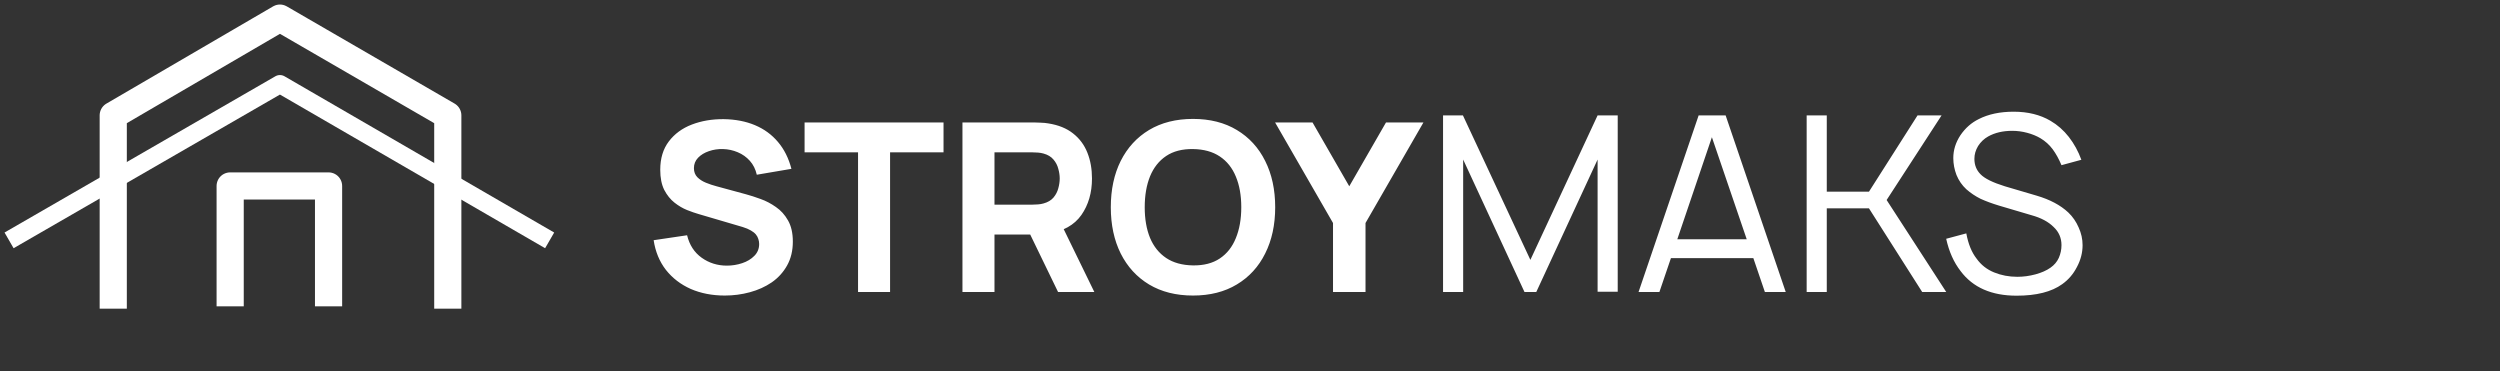 <?xml version="1.0" encoding="UTF-8"?> <svg xmlns="http://www.w3.org/2000/svg" width="276" height="41" viewBox="0 0 276 41" fill="none"><rect x="0" y="0" width="276" height="41" fill="#333333" stroke="none"/> <path d="M80.015 32.628C78.628 32.628 77.376 32.385 76.258 31.9C75.148 31.406 74.234 30.704 73.515 29.794C72.804 28.875 72.353 27.783 72.163 26.518L75.855 25.972C76.115 27.047 76.652 27.874 77.467 28.455C78.281 29.035 79.209 29.326 80.249 29.326C80.829 29.326 81.393 29.235 81.939 29.053C82.485 28.871 82.931 28.602 83.278 28.247C83.633 27.892 83.811 27.454 83.811 26.934C83.811 26.743 83.78 26.561 83.72 26.388C83.668 26.206 83.577 26.037 83.447 25.881C83.317 25.725 83.13 25.578 82.888 25.439C82.654 25.3 82.355 25.174 81.991 25.062L77.129 23.632C76.765 23.528 76.34 23.381 75.855 23.19C75.378 22.999 74.914 22.726 74.464 22.371C74.013 22.015 73.636 21.547 73.333 20.967C73.038 20.378 72.891 19.637 72.891 18.744C72.891 17.487 73.207 16.443 73.84 15.611C74.472 14.779 75.317 14.159 76.375 13.752C77.432 13.345 78.602 13.145 79.885 13.154C81.176 13.171 82.329 13.392 83.343 13.817C84.357 14.242 85.206 14.861 85.891 15.676C86.575 16.482 87.069 17.47 87.373 18.64L83.551 19.29C83.412 18.683 83.156 18.172 82.784 17.756C82.411 17.34 81.965 17.023 81.445 16.807C80.933 16.59 80.396 16.473 79.833 16.456C79.278 16.439 78.754 16.517 78.26 16.69C77.774 16.855 77.376 17.097 77.064 17.418C76.76 17.738 76.609 18.12 76.609 18.562C76.609 18.969 76.734 19.303 76.986 19.563C77.237 19.814 77.553 20.018 77.935 20.174C78.316 20.33 78.706 20.46 79.105 20.564L82.355 21.448C82.84 21.578 83.377 21.751 83.967 21.968C84.556 22.176 85.119 22.471 85.657 22.852C86.203 23.224 86.649 23.718 86.996 24.334C87.351 24.949 87.529 25.729 87.529 26.674C87.529 27.679 87.316 28.559 86.892 29.313C86.476 30.058 85.912 30.678 85.202 31.172C84.491 31.657 83.685 32.021 82.784 32.264C81.891 32.507 80.968 32.628 80.015 32.628ZM94.728 32.238V16.82H88.826V13.518H104.166V16.82H98.264V32.238H94.728ZM106.255 32.238V13.518H114.159C114.341 13.518 114.584 13.527 114.887 13.544C115.199 13.553 115.476 13.579 115.719 13.622C116.837 13.795 117.751 14.164 118.462 14.727C119.181 15.29 119.71 16.001 120.048 16.859C120.386 17.708 120.555 18.657 120.555 19.706C120.555 21.274 120.165 22.618 119.385 23.736C118.605 24.845 117.383 25.53 115.719 25.79L114.159 25.894H109.791V32.238H106.255ZM116.811 32.238L113.119 24.62L116.759 23.918L120.815 32.238H116.811ZM109.791 22.592H114.003C114.185 22.592 114.384 22.583 114.601 22.566C114.818 22.549 115.017 22.514 115.199 22.462C115.676 22.332 116.044 22.115 116.304 21.812C116.564 21.5 116.742 21.157 116.837 20.785C116.941 20.404 116.993 20.044 116.993 19.706C116.993 19.368 116.941 19.012 116.837 18.64C116.742 18.259 116.564 17.916 116.304 17.613C116.044 17.301 115.676 17.08 115.199 16.95C115.017 16.898 114.818 16.863 114.601 16.846C114.384 16.828 114.185 16.82 114.003 16.82H109.791V22.592ZM131.707 32.628C129.835 32.628 128.219 32.221 126.858 31.406C125.506 30.591 124.462 29.451 123.725 27.987C122.997 26.522 122.633 24.819 122.633 22.878C122.633 20.936 122.997 19.233 123.725 17.769C124.462 16.304 125.506 15.165 126.858 14.35C128.219 13.535 129.835 13.128 131.707 13.128C133.579 13.128 135.191 13.535 136.543 14.35C137.904 15.165 138.948 16.304 139.676 17.769C140.413 19.233 140.781 20.936 140.781 22.878C140.781 24.819 140.413 26.522 139.676 27.987C138.948 29.451 137.904 30.591 136.543 31.406C135.191 32.221 133.579 32.628 131.707 32.628ZM131.707 29.3C132.894 29.317 133.882 29.061 134.671 28.533C135.46 28.004 136.049 27.255 136.439 26.284C136.838 25.313 137.037 24.178 137.037 22.878C137.037 21.578 136.838 20.451 136.439 19.498C136.049 18.544 135.46 17.803 134.671 17.275C133.882 16.746 132.894 16.473 131.707 16.456C130.52 16.439 129.532 16.694 128.743 17.223C127.954 17.752 127.361 18.501 126.962 19.472C126.572 20.442 126.377 21.578 126.377 22.878C126.377 24.178 126.572 25.305 126.962 26.258C127.361 27.211 127.954 27.952 128.743 28.481C129.532 29.009 130.52 29.282 131.707 29.3ZM147.165 32.238V24.62L140.769 13.518H144.903L148.959 20.564L153.015 13.518H157.149L150.753 24.62V32.238H147.165ZM178.596 32.211H176.375V17.613L169.604 32.238H168.304L161.533 17.613V32.238H159.313V12.738H161.506L168.954 28.69L176.375 12.738H178.596V32.211ZM193.57 28.5H184.47L183.197 32.238H180.895L187.53 12.738H190.509L197.145 32.238H194.843L193.57 28.5ZM192.838 26.415L188.993 15.148L185.174 26.415H192.838ZM201.676 23.002V32.238H199.455V12.738H201.676V21.161H206.334L211.697 12.738H214.351L208.284 22.081L214.866 32.238H212.211L206.334 23.002H201.676ZM227.588 18.236C227.299 17.55 226.974 16.963 226.613 16.475C226.252 15.988 225.801 15.582 225.259 15.257C224.826 15.004 224.338 14.805 223.796 14.661C223.255 14.516 222.704 14.444 222.144 14.444C221.115 14.444 220.23 14.652 219.49 15.067C219.039 15.32 218.669 15.672 218.38 16.123C218.109 16.575 217.973 17.044 217.973 17.532C217.973 18.218 218.199 18.786 218.651 19.238C219.102 19.707 219.996 20.15 221.332 20.565L224.826 21.594C226.306 22.027 227.48 22.65 228.346 23.463C228.834 23.932 229.213 24.483 229.484 25.115C229.773 25.747 229.917 26.397 229.917 27.065C229.917 27.895 229.71 28.699 229.294 29.475C228.897 30.252 228.355 30.884 227.669 31.371C226.496 32.22 224.817 32.644 222.632 32.644C219.869 32.644 217.811 31.741 216.457 29.936C215.698 28.961 215.166 27.769 214.859 26.361L217.08 25.765C217.296 26.939 217.676 27.868 218.217 28.555C218.705 29.241 219.346 29.746 220.14 30.071C220.935 30.396 221.792 30.559 222.713 30.559C223.381 30.559 224.049 30.468 224.717 30.288C225.385 30.107 225.936 29.863 226.369 29.556C226.785 29.268 227.092 28.907 227.29 28.473C227.489 28.022 227.588 27.552 227.588 27.065C227.588 26.27 227.299 25.602 226.721 25.061C226.144 24.483 225.331 24.05 224.284 23.761L220.709 22.704C219.932 22.47 219.246 22.217 218.651 21.946C218.073 21.657 217.549 21.305 217.08 20.89C216.61 20.456 216.249 19.933 215.996 19.319C215.762 18.705 215.644 18.082 215.644 17.45C215.644 16.566 215.906 15.726 216.43 14.931C216.971 14.137 217.648 13.541 218.461 13.144C219.526 12.602 220.808 12.332 222.307 12.332C223.878 12.332 225.232 12.666 226.369 13.334C227.146 13.785 227.823 14.381 228.401 15.121C228.978 15.861 229.439 16.701 229.782 17.64L227.588 18.236Z" fill="white"></path> <path d="M1 26.537L30.905 9.285L60.681 26.537" stroke="white" stroke-width="2" stroke-linejoin="round"></path> <path d="M12.502 34.077V12.735L30.905 2L49.436 12.735V34.077" stroke="white" stroke-width="3" stroke-linejoin="round"></path> <path d="M25.41 33.822V20.531H36.273V33.822" stroke="white" stroke-width="3" stroke-linejoin="round"></path> </svg> 